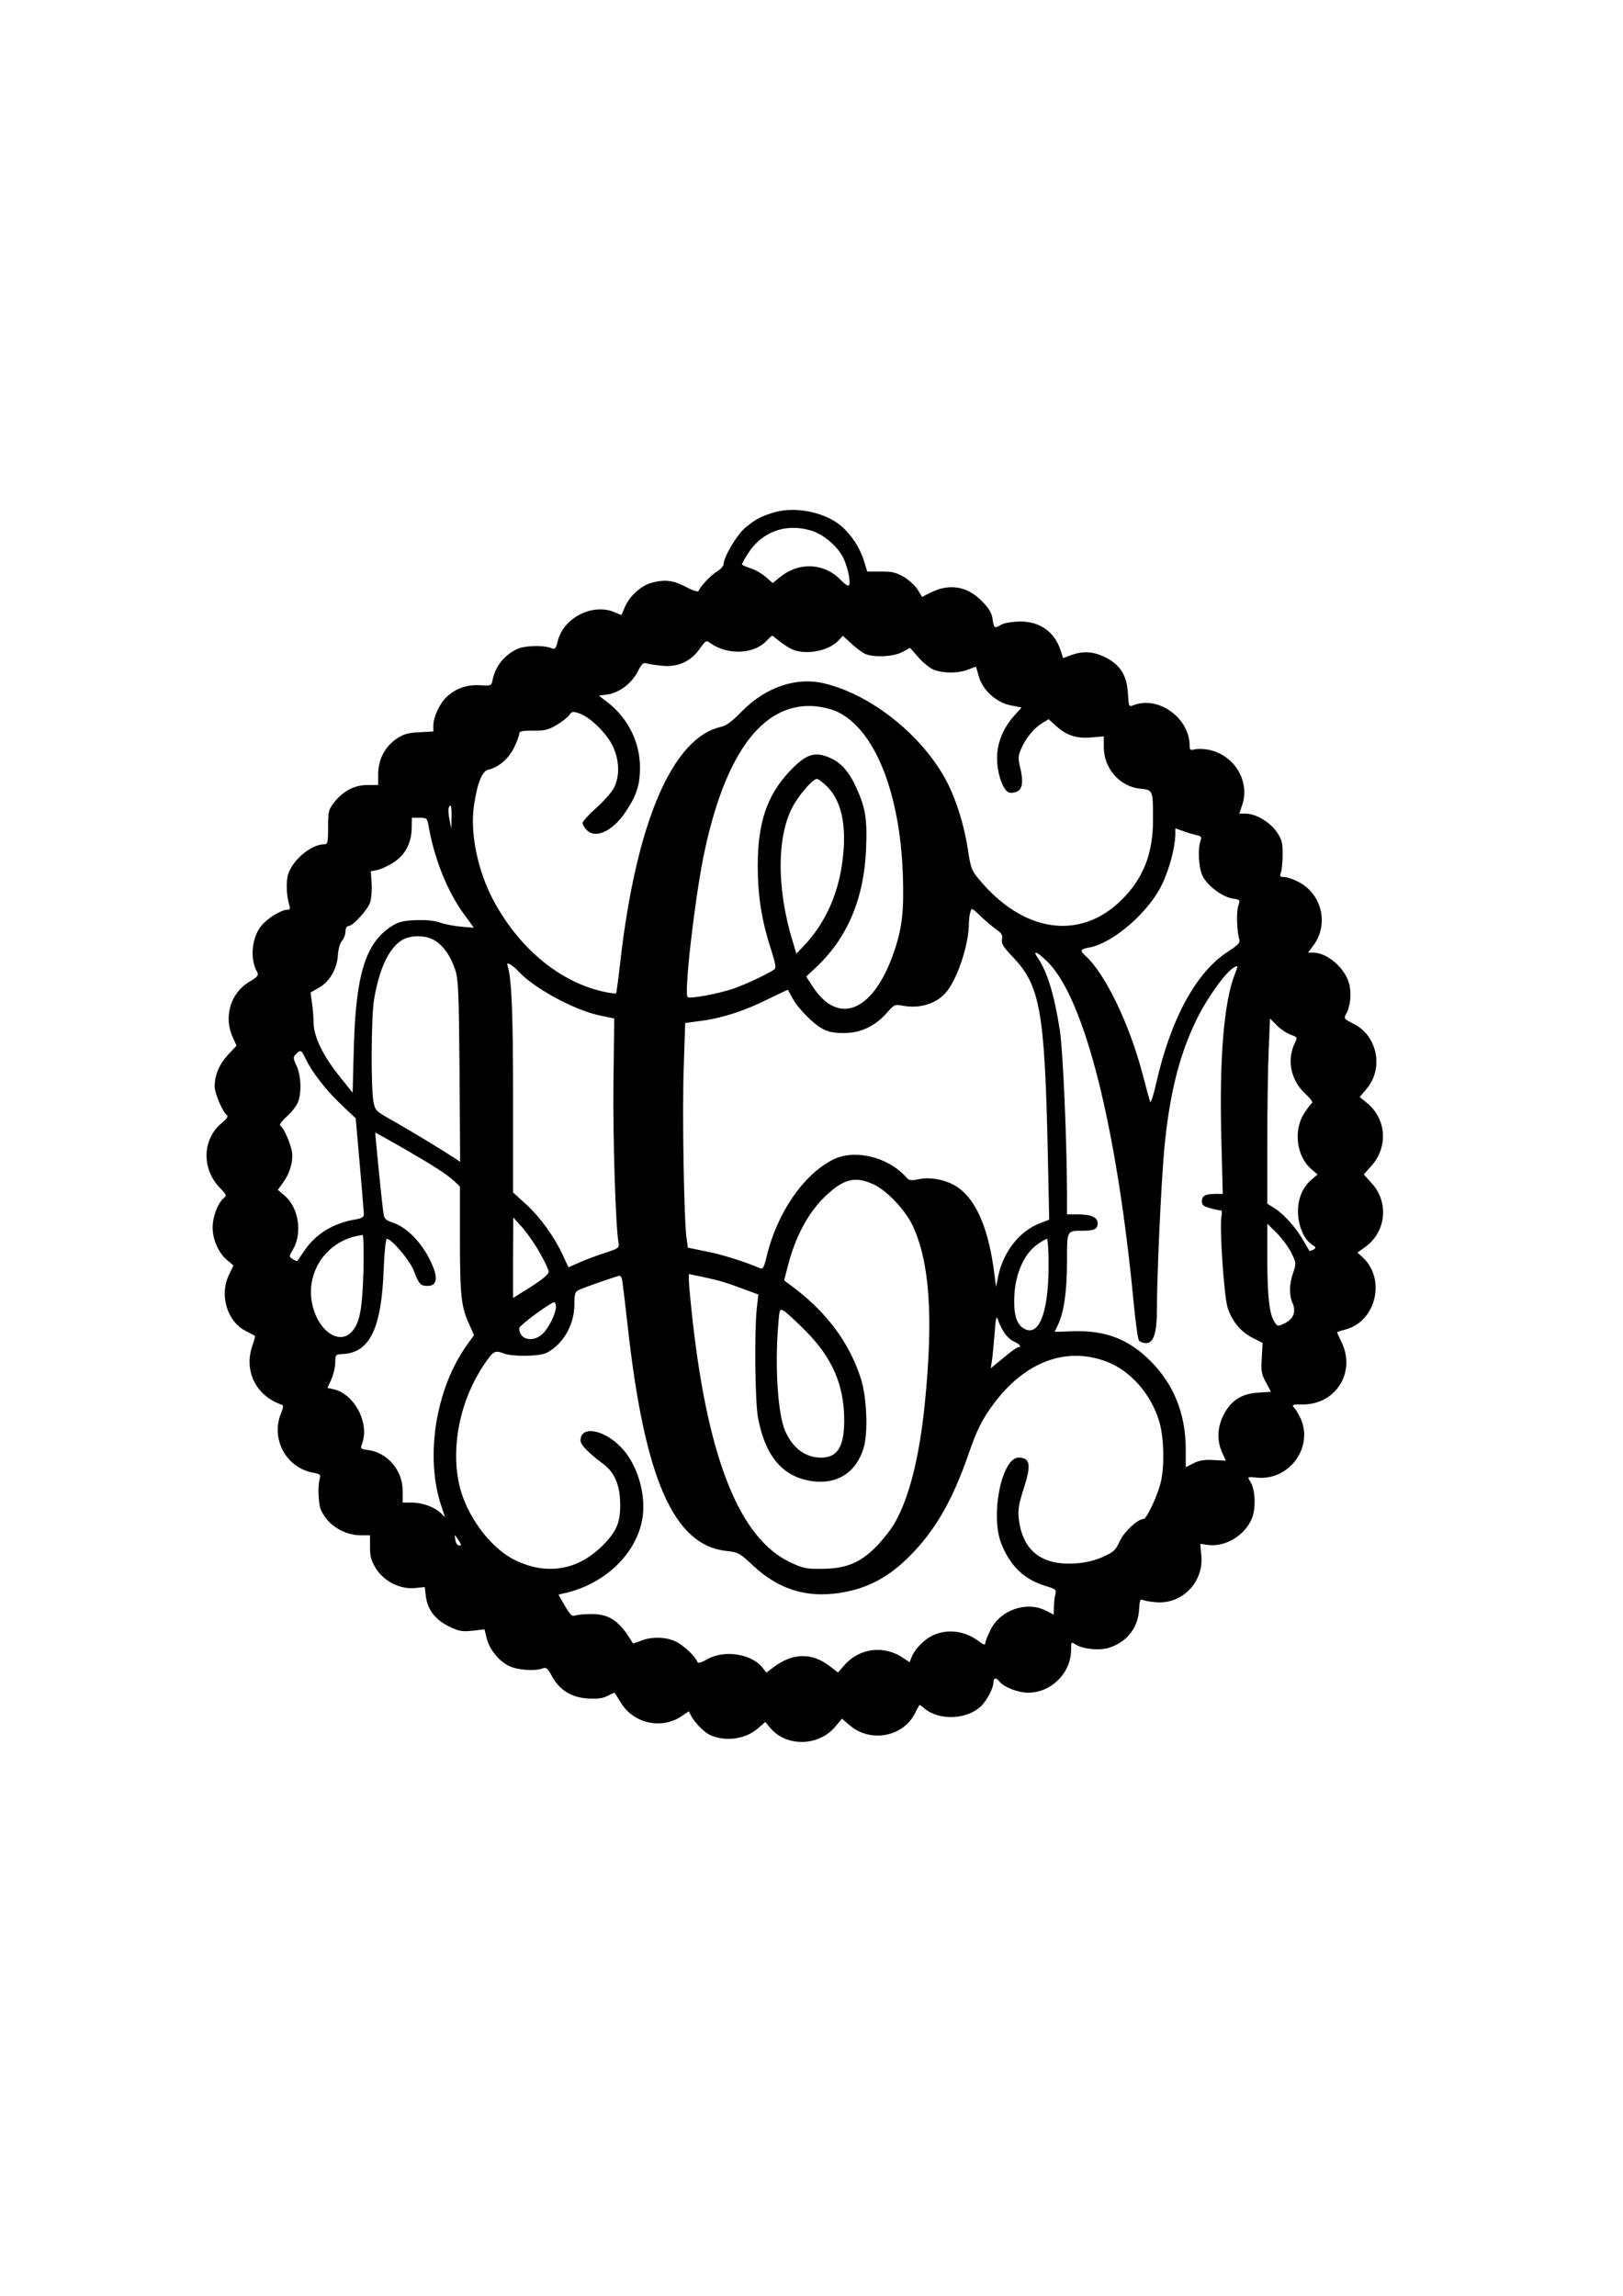 <?xml version="1.0" encoding="UTF-8" standalone="yes"?>
<svg version="1.0" xmlns="http://www.w3.org/2000/svg" width="210mm" height="297mm" viewBox="0 0 794 1123" preserveAspectRatio="xMidYMid meet">
  <g transform="translate(0,1123) scale(0.1,-0.1)" fill="#000000" stroke="none">
    <path d="M3792 8725 c-67 -19 -97 -35 -149 -79 -40 -35 -103 -142 -103 -175 0
-9 -13 -24 -29 -34 -30 -17 -86 -76 -93 -97 -2 -7 -24 -1 -62 19 -62 33 -105
38 -169 20 -50 -13 -106 -64 -129 -116 l-18 -42 -35 15 c-106 44 -247 -27
-276 -140 -10 -42 -13 -44 -36 -35 -39 14 -131 11 -166 -7 -63 -32 -103 -83
-117 -149 -6 -30 -7 -30 -61 -27 -64 4 -119 -15 -163 -56 -35 -33 -65 -97 -66
-138 l0 -32 -70 -4 c-57 -3 -77 -9 -112 -33 -56 -39 -88 -102 -88 -172 l0 -53
-52 0 c-64 0 -117 -28 -162 -83 -29 -37 -31 -44 -31 -123 0 -77 -2 -84 -20
-84 -63 -1 -152 -75 -175 -145 -12 -36 -9 -105 5 -152 6 -18 3 -23 -9 -23 -29
0 -92 -38 -124 -74 -50 -57 -62 -165 -24 -231 8 -16 3 -23 -41 -49 -90 -55
-124 -171 -78 -271 l18 -40 -43 -46 c-42 -46 -64 -98 -64 -154 0 -33 41 -128
60 -140 8 -5 0 -17 -25 -38 -96 -79 -100 -224 -9 -318 32 -33 34 -37 18 -50
-28 -23 -54 -91 -54 -143 0 -60 29 -125 72 -161 l30 -25 -22 -46 c-48 -99 -9
-229 83 -275 23 -12 43 -22 44 -24 2 -1 -4 -23 -13 -49 -42 -124 19 -245 146
-288 7 -2 5 -16 -5 -40 -52 -126 24 -268 158 -292 33 -6 37 -10 31 -29 -10
-30 -7 -118 4 -148 29 -74 111 -128 195 -129 l47 0 0 -58 c0 -47 6 -67 30
-106 40 -62 118 -101 190 -94 l48 5 5 -44 c7 -64 46 -116 112 -148 49 -24 63
-27 115 -22 l60 7 11 -44 c14 -56 62 -114 113 -137 42 -19 125 -24 161 -10 17
7 24 1 45 -38 37 -68 95 -104 174 -109 46 -3 74 0 97 12 18 9 33 16 35 16 1 0
14 -20 29 -45 61 -105 200 -137 299 -70 l36 24 11 -22 c17 -32 60 -77 89 -92
72 -36 175 -24 236 29 l38 33 24 -29 c80 -95 239 -91 320 8 l31 37 35 -30 c99
-88 259 -62 320 52 11 22 22 42 23 44 2 2 11 -3 21 -12 70 -64 209 -61 280 6
29 27 62 89 62 117 0 24 13 26 31 3 23 -27 91 -53 139 -53 113 0 210 97 210
210 0 40 0 40 24 25 34 -22 116 -30 162 -15 88 28 143 99 147 191 2 39 5 48
17 43 8 -4 36 -9 61 -11 131 -14 240 98 226 231 l-5 54 37 -5 c87 -12 184 48
217 133 19 51 15 141 -10 178 -14 23 -14 23 34 18 155 -15 274 144 215 285 -9
21 -23 45 -32 55 -15 17 -13 18 41 18 165 0 263 164 186 311 -11 23 -20 42
-18 43 2 1 22 8 45 14 146 42 193 247 80 351 l-26 24 39 28 c102 74 116 219
30 312 l-38 42 38 43 c83 93 72 232 -24 308 l-34 28 33 39 c86 100 54 261 -63
319 -47 24 -49 26 -36 49 21 38 27 101 14 148 -20 76 -107 151 -175 151 l-26
0 25 33 c80 106 43 258 -77 316 -24 12 -53 21 -66 21 -19 0 -21 3 -14 23 4 12
8 52 8 89 0 58 -4 72 -30 110 -34 48 -102 88 -151 88 l-31 0 15 45 c37 113
-38 239 -159 266 -23 6 -55 7 -71 4 -24 -6 -28 -4 -28 17 0 135 -151 245 -273
199 -25 -10 -25 -9 -29 58 -5 87 -37 139 -111 176 -58 28 -106 32 -165 11
l-41 -15 -12 37 c-30 92 -101 142 -200 142 -36 -1 -75 -7 -89 -15 -36 -20 -37
-20 -44 27 -5 32 -18 53 -54 89 -73 73 -159 86 -252 39 l-39 -20 -21 35 c-12
19 -43 48 -68 63 -39 22 -58 27 -113 26 l-66 0 -17 54 c-20 65 -63 129 -113
171 -80 66 -220 94 -321 66z m175 -90 c62 -18 134 -80 160 -137 23 -50 37
-124 25 -132 -5 -3 -22 9 -38 26 -78 83 -202 91 -294 18 l-40 -32 -35 31 c-19
16 -53 36 -75 42 -22 7 -40 15 -40 19 0 3 13 27 29 52 68 107 184 150 308 113z
m-153 -542 c17 -14 45 -32 63 -40 69 -29 181 -6 227 46 l19 21 44 -40 c24 -22
55 -45 69 -50 45 -17 136 -12 177 10 l39 21 39 -44 c21 -25 54 -52 73 -61 43
-20 125 -21 173 -1 20 8 37 14 38 13 1 -2 7 -23 14 -48 19 -66 84 -125 154
-140 l55 -11 -33 -36 c-57 -63 -88 -137 -87 -214 0 -73 29 -154 57 -165 9 -4
27 -2 41 4 27 13 32 52 13 126 -8 34 -8 50 5 79 21 52 62 103 102 128 l34 21
39 -35 c50 -45 99 -61 172 -54 l59 5 0 -52 c0 -105 78 -194 179 -204 61 -6 62
-7 62 -147 1 -169 -47 -291 -154 -397 -204 -202 -484 -160 -701 105 -33 40
-38 55 -51 143 -17 111 -53 230 -97 319 -114 227 -366 433 -601 491 -139 35
-290 -16 -408 -136 -45 -47 -76 -70 -100 -75 -239 -52 -417 -467 -495 -1155
-9 -80 -18 -147 -20 -149 -2 -2 -30 1 -61 8 -213 47 -410 209 -536 441 -79
145 -119 334 -98 471 17 112 39 166 70 174 51 12 98 53 125 106 14 29 26 60
26 69 0 13 12 16 68 16 56 -1 75 4 114 27 26 15 54 37 62 48 13 19 18 20 48
10 53 -17 133 -95 164 -157 35 -71 37 -151 7 -209 -12 -22 -51 -66 -87 -98
-36 -32 -66 -65 -66 -73 0 -8 10 -24 21 -35 45 -45 133 -1 195 98 50 76 65
127 65 209 0 123 -58 240 -158 318 l-43 33 42 6 c57 8 117 53 147 110 20 40
28 47 45 42 12 -4 47 -9 78 -12 75 -7 138 22 181 83 29 41 32 43 51 29 84 -61
214 -56 276 10 13 14 25 25 28 25 2 0 18 -12 36 -27z m281 -344 c184 -86 308
-395 322 -799 6 -167 -3 -254 -38 -360 -98 -302 -271 -384 -401 -189 l-34 52
49 46 c152 142 234 336 244 577 6 145 -2 201 -47 299 -34 77 -74 123 -125 146
-79 36 -122 22 -206 -68 -108 -117 -152 -249 -152 -458 0 -146 19 -268 65
-409 22 -70 26 -91 16 -98 -36 -25 -141 -73 -200 -94 -77 -26 -214 -51 -224
-41 -18 17 32 456 76 680 102 505 287 759 541 743 40 -3 85 -14 114 -27z m-45
-370 c75 -78 97 -216 65 -403 -25 -144 -88 -273 -181 -371 l-38 -40 -18 60
c-81 263 -78 526 6 670 35 59 94 125 112 125 8 0 32 -19 54 -41z m-1841 -146
l-1 -58 -9 45 c-5 25 -7 51 -4 58 10 26 15 10 14 -45z m-113 -40 c28 -164 94
-328 177 -439 l45 -62 -61 5 c-34 3 -81 12 -104 20 -28 10 -67 14 -121 12 -65
-3 -85 -9 -120 -32 -124 -82 -171 -235 -181 -587 l-6 -225 -64 80 c-80 99
-125 192 -127 260 0 27 -4 73 -8 100 l-7 50 40 23 c53 29 90 93 94 160 2 30
10 59 20 70 9 10 17 31 17 45 0 16 6 27 14 27 22 0 94 78 107 117 6 19 9 61 7
93 l-4 58 31 6 c17 4 52 19 78 36 58 36 89 94 91 167 l1 53 37 0 c35 0 37 -2
44 -37z m3757 -48 c24 -5 27 -9 20 -28 -15 -43 -8 -141 13 -177 27 -47 95 -97
143 -105 39 -6 39 -7 29 -36 -10 -28 -7 -125 5 -164 5 -16 -5 -27 -54 -59
-156 -99 -281 -328 -353 -646 -13 -58 -26 -98 -29 -90 -3 8 -20 69 -37 135
-65 248 -184 493 -279 579 -29 26 -27 33 17 41 117 21 291 172 356 307 37 76
65 184 66 245 l0 31 38 -13 c20 -8 50 -16 65 -20z m-977 -463 c25 -17 30 -27
26 -47 -4 -21 6 -37 52 -85 135 -141 157 -265 172 -961 l7 -325 -46 -18 c-98
-37 -178 -138 -203 -256 l-11 -55 -8 60 c-26 215 -85 359 -175 424 -52 38
-134 56 -195 43 -39 -8 -47 -7 -62 10 -90 100 -253 139 -359 85 -146 -74 -276
-266 -325 -480 -11 -45 -17 -56 -29 -51 -84 35 -186 67 -262 82 l-93 19 -6 44
c-13 84 -22 625 -14 839 l7 216 82 11 c104 14 216 51 330 109 49 24 90 43 91
42 1 -2 10 -18 20 -37 25 -49 103 -130 150 -154 29 -15 58 -21 106 -20 80 0
151 34 208 99 36 41 38 42 81 34 84 -15 169 13 214 73 54 70 106 232 106 329
0 18 3 43 7 56 6 23 7 22 52 -21 25 -24 60 -53 77 -65z m-2745 -55 c42 -28 74
-75 96 -141 15 -44 18 -110 21 -495 l3 -444 -33 22 c-63 41 -213 132 -298 180
-82 46 -85 49 -93 92 -13 70 -11 405 2 494 24 150 71 254 135 295 44 28 123
27 167 -3z m2998 -106 c179 -184 335 -805 417 -1661 9 -96 21 -181 26 -187 6
-7 21 -13 35 -13 37 0 53 50 53 169 0 167 20 595 35 771 25 272 73 468 160
645 52 106 143 233 184 254 19 10 19 10 1 -37 -53 -138 -75 -414 -65 -799 l7
-273 -35 0 c-50 0 -67 -9 -67 -36 0 -18 8 -25 38 -33 20 -6 43 -11 50 -11 10
0 12 -8 8 -27 -11 -52 12 -394 30 -450 22 -67 64 -118 124 -148 l47 -24 -4
-73 c-4 -64 -2 -79 20 -119 l25 -47 -63 -4 c-81 -5 -134 -39 -170 -111 -30
-61 -32 -125 -6 -182 l18 -40 -59 3 c-43 3 -69 -1 -98 -15 l-39 -20 0 91 c-1
170 -58 313 -170 426 -110 111 -224 154 -386 148 -47 -2 -85 -3 -85 -2 0 0 7
15 15 32 29 58 45 164 45 308 0 159 -3 154 82 154 52 0 68 9 68 36 0 30 -32
44 -101 44 l-49 0 0 103 c-1 273 -20 700 -35 797 -27 174 -61 285 -107 353
-31 44 -1 31 51 -22z m-2594 -41 c74 -82 271 -189 394 -216 l76 -16 -4 -317
c-3 -277 11 -708 25 -781 4 -24 0 -27 -68 -49 -40 -13 -96 -34 -125 -47 l-52
-23 -26 56 c-41 90 -111 188 -180 251 l-65 59 0 459 c0 413 -7 587 -26 646 -5
17 -3 18 13 10 10 -6 27 -20 38 -32z m3779 -311 c33 -12 34 -14 22 -38 -42
-83 -22 -184 48 -249 26 -24 41 -44 35 -48 -6 -3 -24 -27 -40 -52 -53 -84 -35
-212 39 -273 l28 -24 -28 -24 c-44 -36 -68 -92 -68 -157 0 -67 29 -136 67
-161 22 -14 23 -17 8 -26 -9 -5 -18 -7 -19 -5 -1 1 -15 25 -31 52 -34 61 -96
129 -141 157 l-34 21 0 302 c0 167 3 371 7 453 l6 151 33 -33 c18 -19 49 -39
68 -46z m-4820 -116 c31 -66 101 -156 175 -226 l71 -67 20 -227 c11 -125 20
-235 20 -244 0 -12 -12 -19 -42 -24 -108 -18 -194 -71 -250 -154 -17 -25 -32
-47 -34 -49 -1 -2 -11 2 -22 9 -19 12 -19 13 0 45 48 81 30 204 -38 264 l-35
30 24 33 c30 40 47 89 47 136 0 37 -39 133 -59 145 -6 4 7 22 31 44 23 20 47
51 55 69 19 46 16 131 -6 179 -18 38 -18 43 -3 58 23 22 26 21 46 -21z m478
-439 c152 -88 211 -126 251 -162 l27 -26 0 -257 c0 -274 6 -332 45 -416 l24
-54 -34 -47 c-154 -215 -207 -548 -126 -789 l18 -54 -21 20 c-32 30 -90 51
-141 51 l-45 0 0 58 c0 99 -74 186 -168 199 -38 5 -40 7 -31 30 38 102 -37
245 -141 268 l-28 6 19 42 c10 23 19 60 19 82 0 40 1 40 40 42 130 8 187 128
197 416 4 92 10 147 16 147 23 0 113 -107 131 -155 25 -66 33 -75 68 -75 41 0
51 32 27 92 -41 104 -121 192 -198 218 -34 11 -41 18 -45 44 -7 44 -42 396
-40 396 1 0 62 -34 136 -76z m2303 -178 c64 -30 153 -124 189 -199 85 -180
103 -453 60 -876 -27 -262 -75 -454 -147 -581 -17 -30 -58 -82 -91 -116 -80
-80 -147 -107 -266 -108 -76 -1 -92 3 -154 32 -244 115 -399 495 -476 1168
-11 98 -20 193 -20 210 l0 32 68 -14 c79 -17 114 -27 204 -61 l68 -25 -8 -71
c-12 -115 -8 -455 6 -530 36 -194 124 -295 272 -313 119 -14 208 45 244 160
24 74 17 249 -12 341 -57 180 -173 334 -348 461 l-28 21 22 84 c34 128 93 239
165 313 99 100 158 116 252 72z m-1635 -333 c24 -41 44 -84 44 -93 1 -12 -28
-37 -86 -74 l-88 -55 0 197 1 197 43 -48 c24 -27 63 -82 86 -124z m3677 0 c25
-51 25 -53 9 -100 -19 -56 -20 -107 -2 -148 18 -42 3 -78 -39 -98 -34 -16 -35
-16 -50 7 -25 37 -35 128 -35 311 l0 169 45 -44 c25 -25 57 -68 72 -97z
m-4539 -90 c-6 -191 -18 -256 -59 -299 -53 -56 -140 -10 -179 94 -66 174 47
359 234 381 4 1 6 -79 4 -176z m3352 30 c0 -239 -49 -359 -125 -309 -35 23
-48 77 -42 169 7 102 49 194 109 238 23 16 45 29 50 29 4 0 8 -57 8 -127z
m-2086 -75 c2 -13 14 -111 26 -218 83 -756 226 -1081 487 -1107 55 -6 62 -10
127 -71 133 -124 280 -165 461 -127 114 24 207 76 301 169 126 125 211 271
290 497 44 128 69 177 128 256 153 203 352 277 549 203 116 -44 216 -156 257
-289 24 -75 28 -214 10 -296 -14 -65 -70 -185 -85 -185 -29 0 -95 -61 -117
-109 -20 -44 -30 -53 -81 -76 -38 -17 -84 -29 -131 -32 -169 -13 -264 61 -282
219 -5 43 0 71 25 149 37 115 31 148 -26 149 -82 0 -139 -280 -85 -419 43
-110 111 -176 215 -208 53 -16 56 -19 50 -42 -4 -15 -7 -42 -7 -63 l-1 -36
-37 19 c-95 49 -223 5 -272 -93 -14 -28 -26 -58 -26 -66 0 -10 -9 -7 -32 10
-67 51 -152 62 -223 29 -43 -19 -91 -68 -106 -109 l-9 -23 -28 19 c-94 66
-216 52 -290 -32 l-32 -37 -38 29 c-89 70 -184 68 -279 -4 l-34 -26 -19 25
c-54 68 -187 88 -270 41 -29 -17 -46 -21 -48 -14 -9 27 -70 84 -107 101 -49
23 -120 24 -170 3 -20 -8 -38 -14 -39 -12 -64 108 -112 142 -200 143 -33 0
-70 -3 -81 -7 -17 -6 -25 2 -52 48 l-31 54 26 6 c206 45 366 203 387 383 13
115 -31 254 -107 332 -85 88 -198 107 -198 33 0 -21 33 -56 115 -118 53 -41
79 -104 79 -196 1 -89 -19 -133 -88 -202 -122 -120 -271 -144 -425 -70 -124
60 -244 223 -276 377 -39 185 7 405 119 574 49 74 56 78 102 60 45 -16 174
-14 209 4 80 42 134 136 135 234 0 51 3 64 19 72 20 11 191 70 203 71 4 0 9
-10 12 -22z m-324 -130 c-1 -34 -36 -105 -66 -133 -48 -44 -114 -28 -114 28 0
14 154 127 172 127 4 0 8 -10 8 -22z m1220 -117 c132 -132 190 -267 190 -438
0 -130 -33 -183 -113 -183 -77 0 -139 46 -176 131 -35 80 -51 308 -34 516 6
80 7 82 27 71 12 -6 59 -50 106 -97z m970 -5 c11 -19 34 -41 50 -48 29 -12 40
-28 21 -28 -6 0 -38 -23 -72 -52 l-62 -51 6 39 c3 21 9 82 13 134 5 69 9 87
15 68 4 -15 17 -43 29 -62z m-2666 -1021 c13 -20 14 -25 2 -25 -7 0 -16 11
-18 25 -3 14 -4 25 -3 25 2 0 10 -11 19 -25z"/>
  </g>
</svg>